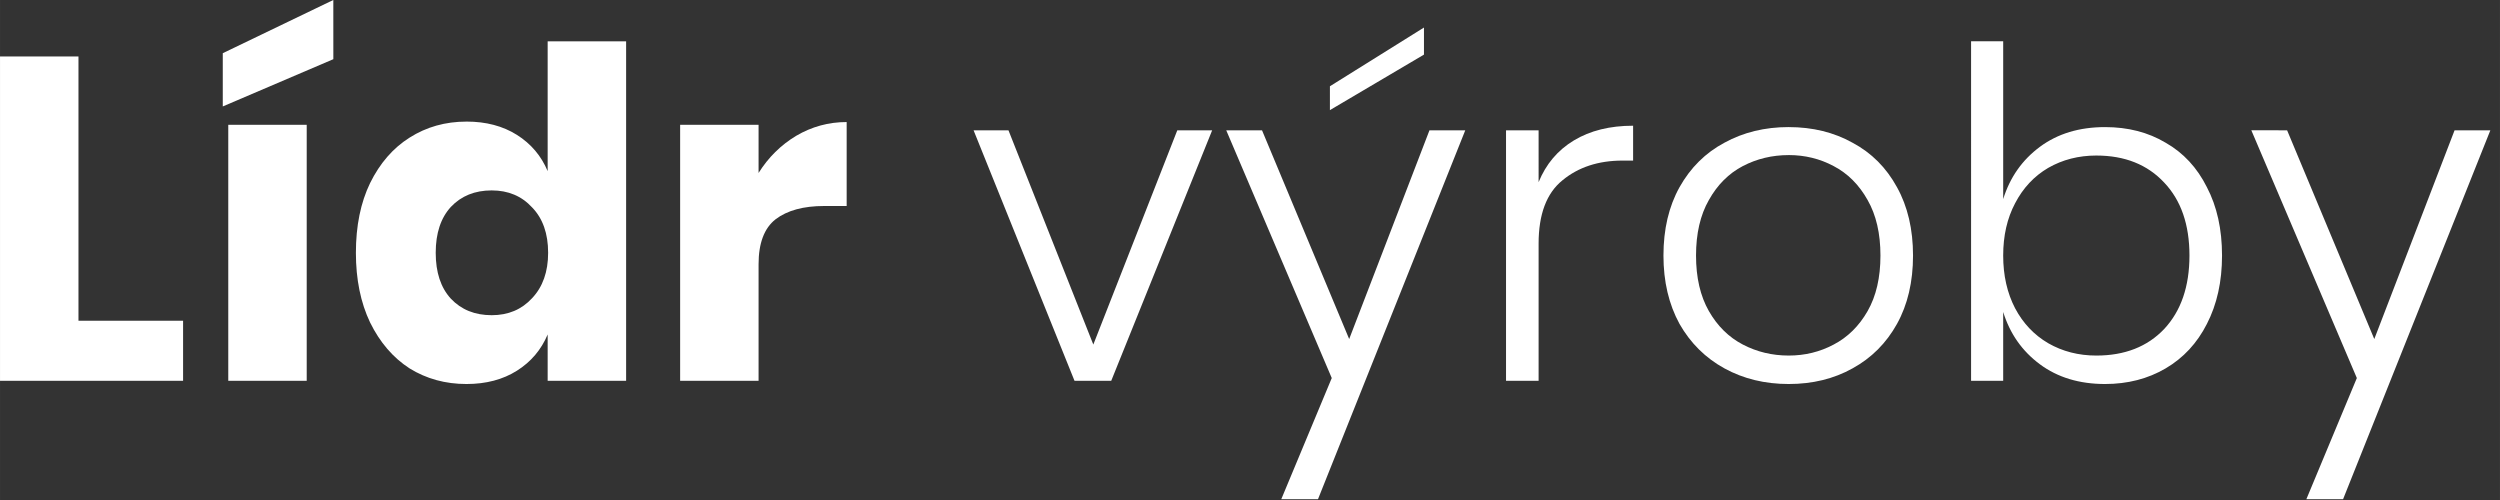 <svg xmlns="http://www.w3.org/2000/svg" width="465.822" height="93.179" viewBox="0 0 123.249 24.654" version="1.1" id="svg8"><rect x="0" y="0" width="123.249" height="24.654" fill="#333333" stroke="none"/><defs id="defs5"><style type="text/css" id="style3">@import url(https://fonts.googleapis.com/css?family=Poppins:300,400,700&apos;);</style></defs><g id="layer1" transform="translate(-36.91 -92.157)"><g aria-label="Lídr výroby" style="line-height:1.25;-inkscape-font-specification:Poppins" id="text817" font-style="normal" font-variant="normal" font-weight="400" font-stretch="normal" font-size="22.618" font-family="Poppins" letter-spacing="0" word-spacing="0" fill="#fff" fill-opacity="1" stroke="none" stroke-width=".565"><path d="M40.778 107.968h5.157v2.962H36.91V94.94h3.868z" id="path818" font-weight="700"/><path d="M52.03 98.31v12.62h-3.867V98.31zm1.313-3.235l-5.451 2.33V94.78l5.45-2.624z" id="path820" font-weight="700"/><path d="M59.906 98.151q1.447 0 2.488.656 1.04.656 1.515 1.787v-6.4h3.868v16.736h-3.868v-2.284q-.475 1.131-1.515 1.787-1.04.656-2.488.656-1.561 0-2.805-.77-1.221-.79-1.945-2.261-.701-1.47-.701-3.438 0-1.99.7-3.438.725-1.47 1.946-2.24 1.244-.79 2.805-.79zm1.244 3.393q-1.244 0-2.013.814-.747.814-.747 2.262t.747 2.262q.769.814 2.013.814 1.221 0 1.99-.837.792-.837.792-2.239 0-1.425-.792-2.24-.769-.836-1.99-.836z" id="path822" font-weight="700"/><path d="M74.307 100.684q.724-1.153 1.855-1.832 1.154-.678 2.488-.678v4.139h-1.108q-1.538 0-2.398.656-.837.656-.837 2.216v5.745H70.44V98.31h3.867z" id="path824" font-weight="700"/><path d="M90.81 109.144l4.14-10.563h1.719l-4.976 12.35h-1.81l-4.976-12.35h1.72z" style="-inkscape-font-specification:'Poppins Light'" id="path826" font-style="normal" font-variant="normal" font-weight="300" font-stretch="normal" font-family="Poppins"/><path d="M99.127 98.581l4.297 10.291 3.958-10.291h1.765l-7.26 18.185h-1.81l2.488-5.971-5.202-12.214zm7.984-3.732l-4.637 2.737V96.41l4.637-2.895z" style="-inkscape-font-specification:'Poppins Light'" id="path828" font-style="normal" font-variant="normal" font-weight="300" font-stretch="normal" font-family="Poppins"/><path d="M112.763 101.137q.543-1.335 1.741-2.058 1.2-.724 2.918-.724v1.719h-.52q-1.787 0-2.963.972-1.176.95-1.176 3.122v6.762h-1.606V98.581h1.606z" style="-inkscape-font-specification:'Poppins Light'" id="path830" font-style="normal" font-variant="normal" font-weight="300" font-stretch="normal" font-family="Poppins"/><path d="M125.093 98.423q1.764 0 3.144.769 1.402.746 2.194 2.194.791 1.425.791 3.37t-.791 3.37q-.792 1.425-2.194 2.194-1.38.769-3.144.769-1.764 0-3.167-.77-1.402-.768-2.216-2.193-.792-1.448-.792-3.37 0-1.945.792-3.37.814-1.448 2.216-2.194 1.403-.77 3.167-.77zm0 1.38q-1.222 0-2.262.542-1.04.543-1.674 1.674-.633 1.108-.633 2.737 0 1.628.633 2.737.634 1.108 1.674 1.65 1.04.543 2.262.543 1.199 0 2.216-.542 1.04-.543 1.674-1.651.633-1.109.633-2.737 0-1.629-.633-2.737-.633-1.13-1.674-1.674-1.017-.543-2.216-.543z" style="-inkscape-font-specification:'Poppins Light'" id="path832" font-style="normal" font-variant="normal" font-weight="300" font-stretch="normal" font-family="Poppins"/><path d="M140.689 98.423q1.696 0 2.985.769 1.312.746 2.036 2.194.746 1.425.746 3.37 0 1.922-.746 3.37-.724 1.425-2.036 2.194-1.312.769-2.985.769-1.9 0-3.212-.973-1.312-.972-1.81-2.578v3.392h-1.583V94.193h1.583v7.78q.498-1.605 1.81-2.578 1.312-.972 3.212-.972zm-.43 1.402q-1.312 0-2.375.61-1.04.611-1.629 1.742-.588 1.109-.588 2.579 0 1.47.588 2.6.589 1.11 1.629 1.72 1.063.61 2.375.61 2.103 0 3.347-1.311 1.244-1.335 1.244-3.62 0-2.284-1.244-3.596-1.244-1.334-3.347-1.334z" style="-inkscape-font-specification:'Poppins Light'" id="path834" font-style="normal" font-variant="normal" font-weight="300" font-stretch="normal" font-family="Poppins"/><path d="M149.664 98.581l4.298 10.291 3.958-10.291h1.764l-7.26 18.185h-1.81l2.488-5.971L147.9 98.58z" style="-inkscape-font-specification:'Poppins Light'" id="path836" font-style="normal" font-variant="normal" font-weight="300" font-stretch="normal" font-family="Poppins"/></g></g></svg>